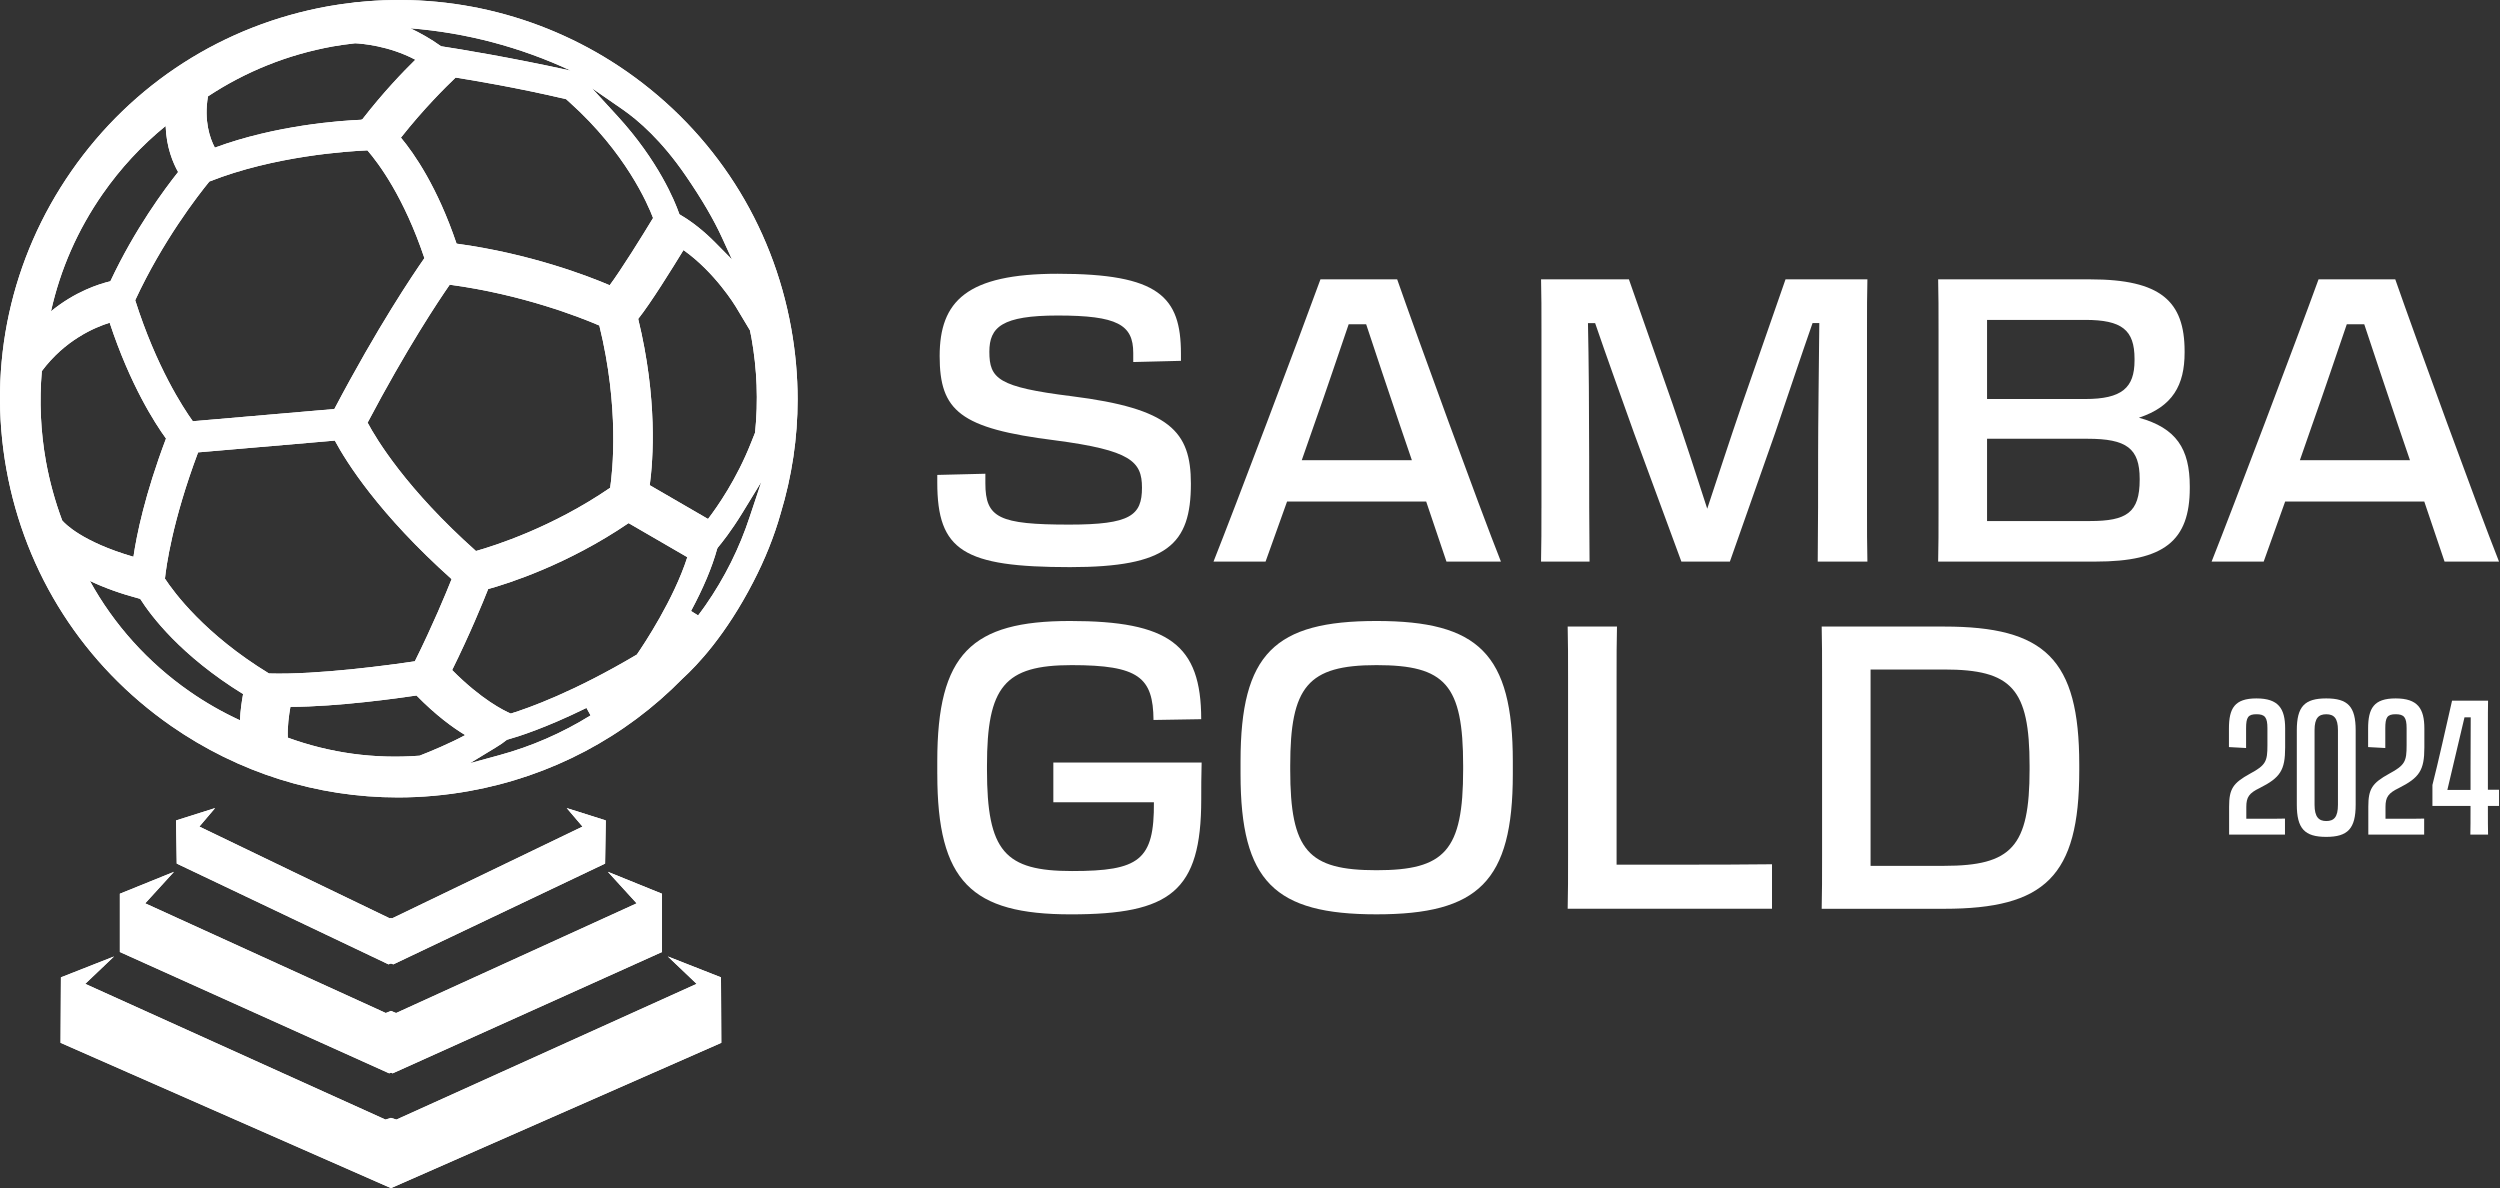 <?xml version="1.0" encoding="UTF-8"?> <svg xmlns="http://www.w3.org/2000/svg" width="101" height="48" viewBox="0 0 101 48" fill="none"><rect x="0" y="0" width="101" height="48" fill="#333333" stroke="none"/><g clip-path="url(#clip0_6135_15924)"><path d="M6.914 29.328C9.632 31.216 12.799 32.216 16.078 32.216C17.035 32.216 18.004 32.129 18.959 31.958C22.267 31.362 25.252 29.787 27.582 27.409C28.171 26.874 29.325 25.656 30.429 23.517C30.909 22.591 31.281 21.657 31.537 20.748C31.995 19.235 32.224 17.693 32.224 16.137C32.224 15.18 32.137 14.218 31.964 13.256C31.205 9.034 28.85 5.356 25.33 2.897L25.307 2.881C22.13 0.672 18.263 -0.319 14.422 0.09H14.403C14.363 0.09 14.321 0.096 14.276 0.106C13.889 0.151 13.568 0.197 13.264 0.252C9.028 1.013 5.345 3.376 2.887 6.909C0.431 10.44 -0.502 14.718 0.257 18.951C1.018 23.187 3.382 26.871 6.914 29.328ZM2.06 12.577C2.438 10.878 3.138 9.288 4.144 7.84C4.865 6.805 5.719 5.88 6.692 5.089C6.72 5.95 6.991 6.587 7.196 6.95C6.649 7.636 5.444 9.26 4.459 11.363C3.993 11.474 3.029 11.782 2.06 12.577H2.06ZM17.813 1.864C17.409 1.574 16.99 1.338 16.578 1.143C18.821 1.32 21.012 1.898 23.067 2.856C20.634 2.322 18.589 1.986 17.821 1.869L17.813 1.864ZM28.605 20.967L26.25 19.602C26.388 18.581 26.569 16.111 25.783 12.883C26.283 12.258 27.163 10.839 27.613 10.103C28.887 11.002 29.713 12.369 29.721 12.383L30.297 13.344L30.314 13.427C30.33 13.5 30.345 13.574 30.359 13.649C30.586 14.914 30.635 16.202 30.505 17.479L30.338 17.898C29.761 19.354 28.989 20.463 28.604 20.967H28.605ZM5.665 24.195C6.096 24.876 7.302 26.486 9.821 28.04C9.768 28.327 9.711 28.704 9.694 29.099C8.986 28.773 8.301 28.382 7.657 27.933C5.985 26.77 4.602 25.235 3.631 23.468C4.213 23.747 4.894 23.991 5.666 24.195H5.665ZM24.213 13.151C25.032 16.48 24.746 19.058 24.65 19.707C22.318 21.302 20.014 22.038 19.229 22.261C16.42 19.756 15.208 17.746 14.851 17.075C16.434 14.072 17.725 12.141 18.169 11.502C21.099 11.894 23.447 12.822 24.213 13.151ZM14.845 6.076C15.302 6.604 16.322 7.972 17.146 10.429C16.677 11.1 15.261 13.198 13.508 16.524L7.79 17.018C7.395 16.467 6.317 14.821 5.462 12.13C6.57 9.739 7.996 7.898 8.458 7.334C11.081 6.296 14.071 6.107 14.844 6.075H14.845V6.076ZM24.631 11.524C23.804 11.17 21.434 10.247 18.445 9.843C17.675 7.566 16.743 6.215 16.197 5.561C17.121 4.39 18.009 3.513 18.407 3.134C19.032 3.232 20.849 3.531 22.87 4.006L23.02 4.141C25.274 6.165 26.172 8.245 26.384 8.807C25.923 9.57 25.101 10.89 24.631 11.524ZM8.003 18.276L13.527 17.8C13.999 18.68 15.315 20.773 18.245 23.397C18.012 23.982 17.483 25.262 16.76 26.716C15.77 26.864 12.85 27.267 10.866 27.208C8.278 25.628 7.031 23.937 6.664 23.377C6.713 22.903 6.957 21.065 8.003 18.275H8.003V18.276ZM11.732 28.557C13.659 28.554 16.152 28.198 16.826 28.098C17.61 28.898 18.296 29.397 18.795 29.697C18.202 30.021 17.391 30.36 16.95 30.53C15.125 30.669 13.335 30.424 11.627 29.801C11.607 29.359 11.675 28.875 11.733 28.557H11.732ZM27.768 22.51C27.219 24.218 26.021 26.02 25.728 26.445C23.187 27.953 21.36 28.605 20.636 28.828C20.363 28.712 19.454 28.268 18.266 27.07C18.99 25.606 19.504 24.348 19.722 23.798C20.524 23.575 22.92 22.817 25.395 21.134L27.768 22.51V22.51ZM14.646 4.811C14.627 4.82 14.609 4.829 14.592 4.839C13.764 4.873 11.144 5.054 8.679 5.965C8.475 5.575 8.236 4.873 8.402 3.893C9.168 3.387 9.975 2.966 10.817 2.629C11.661 2.29 12.54 2.04 13.449 1.875C13.715 1.828 14.001 1.788 14.346 1.749C14.597 1.761 15.697 1.841 16.78 2.413C16.288 2.895 15.478 3.737 14.646 4.811V4.811ZM6.707 17.716C5.853 19.976 5.52 21.615 5.391 22.494C3.305 21.888 2.611 21.142 2.513 21.027C2.221 20.246 2.002 19.441 1.856 18.637C1.641 17.437 1.586 16.211 1.69 14.992C2.628 13.735 3.822 13.227 4.43 13.038C5.263 15.558 6.26 17.102 6.707 17.717H6.707V17.716ZM20.032 30.196C20.203 30.094 20.342 29.998 20.449 29.91L20.479 29.886L20.513 29.877C20.917 29.765 22.033 29.416 23.693 28.6L23.86 28.902C22.716 29.613 21.474 30.155 20.167 30.511L18.983 30.834L20.031 30.197H20.032V30.196ZM28.968 22.186L28.99 22.136L29.003 22.117C29.151 21.942 29.539 21.458 29.986 20.73L30.76 19.463L30.291 20.87C29.876 22.14 29.275 23.344 28.506 24.45C28.408 24.592 28.305 24.727 28.204 24.864L27.917 24.685C28.414 23.761 28.767 22.921 28.969 22.186L28.968 22.186ZM29.575 10.486L28.9 9.803C28.447 9.345 27.977 8.97 27.502 8.69L27.449 8.657L27.427 8.599C27.265 8.14 26.605 6.498 24.938 4.681L23.911 3.561L25.161 4.426C25.777 4.854 26.718 5.661 27.694 7.084C28.35 8.038 28.833 8.865 29.175 9.613L29.575 10.486L29.575 10.486ZM26.981 38.641L28.144 39.748L16.015 45.231L15.794 45.162L15.572 45.231L3.443 39.748L4.607 38.641L2.461 39.485L2.447 42.13L15.795 48L29.141 42.13L29.128 39.485L26.982 38.641H26.981ZM25.721 36.495L16.002 40.926L15.794 40.84L15.586 40.926L5.866 36.495L7.029 35.221L4.842 36.107V38.461L15.724 43.363L15.794 43.334L15.863 43.363L26.745 38.461V36.107L24.558 35.221L25.721 36.495ZM23.534 33.394L15.835 37.104L15.794 37.084L15.752 37.104L8.054 33.394L8.69 32.646L7.112 33.145L7.14 34.889L15.696 38.96L15.793 38.925L15.89 38.96L24.446 34.889L24.474 33.145L22.896 32.646L23.533 33.394H23.534Z" fill="white"></path><path d="M6.914 29.328C9.632 31.216 12.799 32.216 16.078 32.216C17.035 32.216 18.004 32.129 18.959 31.958C22.267 31.362 25.252 29.787 27.582 27.409C28.171 26.874 29.325 25.656 30.429 23.517C30.909 22.591 31.281 21.657 31.537 20.748C31.995 19.235 32.224 17.693 32.224 16.137C32.224 15.18 32.137 14.218 31.964 13.256C31.205 9.034 28.85 5.356 25.33 2.897L25.307 2.881C22.13 0.672 18.263 -0.319 14.422 0.09H14.403C14.363 0.09 14.321 0.096 14.276 0.106C13.889 0.151 13.568 0.197 13.264 0.252C9.028 1.013 5.345 3.376 2.887 6.909C0.431 10.44 -0.502 14.718 0.257 18.951C1.018 23.187 3.382 26.871 6.914 29.328ZM2.06 12.577C2.438 10.878 3.138 9.288 4.144 7.84C4.865 6.805 5.719 5.88 6.692 5.089C6.72 5.95 6.991 6.587 7.196 6.95C6.649 7.636 5.444 9.26 4.459 11.363C3.993 11.474 3.029 11.782 2.06 12.577H2.06ZM17.813 1.864C17.409 1.574 16.99 1.338 16.578 1.143C18.821 1.32 21.012 1.898 23.067 2.856C20.634 2.322 18.589 1.986 17.821 1.869L17.813 1.864ZM28.605 20.967L26.25 19.602C26.388 18.581 26.569 16.111 25.783 12.883C26.283 12.258 27.163 10.839 27.613 10.103C28.887 11.002 29.713 12.369 29.721 12.383L30.297 13.344L30.314 13.427C30.33 13.5 30.345 13.574 30.359 13.649C30.586 14.914 30.635 16.202 30.505 17.479L30.338 17.898C29.761 19.354 28.989 20.463 28.604 20.967H28.605ZM5.665 24.195C6.096 24.876 7.302 26.486 9.821 28.04C9.768 28.327 9.711 28.704 9.694 29.099C8.986 28.773 8.301 28.382 7.657 27.933C5.985 26.77 4.602 25.235 3.631 23.468C4.213 23.747 4.894 23.991 5.666 24.195H5.665ZM24.213 13.151C25.032 16.48 24.746 19.058 24.65 19.707C22.318 21.302 20.014 22.038 19.229 22.261C16.42 19.756 15.208 17.746 14.851 17.075C16.434 14.072 17.725 12.141 18.169 11.502C21.099 11.894 23.447 12.822 24.213 13.151ZM14.845 6.076C15.302 6.604 16.322 7.972 17.146 10.429C16.677 11.1 15.261 13.198 13.508 16.524L7.79 17.018C7.395 16.467 6.317 14.821 5.462 12.13C6.57 9.739 7.996 7.898 8.458 7.334C11.081 6.296 14.071 6.107 14.844 6.075H14.845V6.076ZM24.631 11.524C23.804 11.17 21.434 10.247 18.445 9.843C17.675 7.566 16.743 6.215 16.197 5.561C17.121 4.39 18.009 3.513 18.407 3.134C19.032 3.232 20.849 3.531 22.87 4.006L23.02 4.141C25.274 6.165 26.172 8.245 26.384 8.807C25.923 9.57 25.101 10.89 24.631 11.524ZM8.003 18.276L13.527 17.8C13.999 18.68 15.315 20.773 18.245 23.397C18.012 23.982 17.483 25.262 16.76 26.716C15.77 26.864 12.85 27.267 10.866 27.208C8.278 25.628 7.031 23.937 6.664 23.377C6.713 22.903 6.957 21.065 8.003 18.275H8.003V18.276ZM11.732 28.557C13.659 28.554 16.152 28.198 16.826 28.098C17.61 28.898 18.296 29.397 18.795 29.697C18.202 30.021 17.391 30.36 16.95 30.53C15.125 30.669 13.335 30.424 11.627 29.801C11.607 29.359 11.675 28.875 11.733 28.557H11.732ZM27.768 22.51C27.219 24.218 26.021 26.02 25.728 26.445C23.187 27.953 21.36 28.605 20.636 28.828C20.363 28.712 19.454 28.268 18.266 27.07C18.99 25.606 19.504 24.348 19.722 23.798C20.524 23.575 22.92 22.817 25.395 21.134L27.768 22.51V22.51ZM14.646 4.811C14.627 4.82 14.609 4.829 14.592 4.839C13.764 4.873 11.144 5.054 8.679 5.965C8.475 5.575 8.236 4.873 8.402 3.893C9.168 3.387 9.975 2.966 10.817 2.629C11.661 2.29 12.54 2.04 13.449 1.875C13.715 1.828 14.001 1.788 14.346 1.749C14.597 1.761 15.697 1.841 16.78 2.413C16.288 2.895 15.478 3.737 14.646 4.811V4.811ZM6.707 17.716C5.853 19.976 5.52 21.615 5.391 22.494C3.305 21.888 2.611 21.142 2.513 21.027C2.221 20.246 2.002 19.441 1.856 18.637C1.641 17.437 1.586 16.211 1.69 14.992C2.628 13.735 3.822 13.227 4.43 13.038C5.263 15.558 6.26 17.102 6.707 17.717H6.707V17.716ZM20.032 30.196C20.203 30.094 20.342 29.998 20.449 29.91L20.479 29.886L20.513 29.877C20.917 29.765 22.033 29.416 23.693 28.6L23.86 28.902C22.716 29.613 21.474 30.155 20.167 30.511L18.983 30.834L20.031 30.197H20.032V30.196ZM28.968 22.186L28.99 22.136L29.003 22.117C29.151 21.942 29.539 21.458 29.986 20.73L30.76 19.463L30.291 20.87C29.876 22.14 29.275 23.344 28.506 24.45C28.408 24.592 28.305 24.727 28.204 24.864L27.917 24.685C28.414 23.761 28.767 22.921 28.969 22.186L28.968 22.186ZM29.575 10.486L28.9 9.803C28.447 9.345 27.977 8.97 27.502 8.69L27.449 8.657L27.427 8.599C27.265 8.14 26.605 6.498 24.938 4.681L23.911 3.561L25.161 4.426C25.777 4.854 26.718 5.661 27.694 7.084C28.35 8.038 28.833 8.865 29.175 9.613L29.575 10.486L29.575 10.486ZM26.981 38.641L28.144 39.748L16.015 45.231L15.794 45.162L15.572 45.231L3.443 39.748L4.607 38.641L2.461 39.485L2.447 42.13L15.795 48L29.141 42.13L29.128 39.485L26.982 38.641H26.981ZM25.721 36.495L16.002 40.926L15.794 40.84L15.586 40.926L5.866 36.495L7.029 35.221L4.842 36.107V38.461L15.724 43.363L15.794 43.334L15.863 43.363L26.745 38.461V36.107L24.558 35.221L25.721 36.495ZM23.534 33.394L15.835 37.104L15.794 37.084L15.752 37.104L8.054 33.394L8.69 32.646L7.112 33.145L7.14 34.889L15.696 38.96L15.793 38.925L15.89 38.96L24.446 34.889L24.474 33.145L22.896 32.646L23.533 33.394H23.534Z" fill="white"></path><path d="M37.866 19.492V19.187L39.809 19.139V19.524C39.809 20.921 40.355 21.194 43.198 21.194C45.67 21.194 46.136 20.825 46.136 19.701C46.136 18.641 45.686 18.191 42.62 17.789C38.782 17.308 37.962 16.601 37.962 14.385C37.962 12.169 39.054 11.06 42.732 11.06C46.811 11.06 47.71 11.976 47.71 14.289V14.578L45.783 14.626V14.257C45.783 13.117 45.141 12.747 42.732 12.747C40.484 12.747 39.97 13.213 39.97 14.209C39.97 15.301 40.323 15.638 43.294 16.007C47.261 16.505 48.112 17.42 48.112 19.54C48.112 21.997 47.164 22.912 43.23 22.912C38.926 22.912 37.866 22.253 37.866 19.492V19.492Z" fill="white"></path><path d="M56.446 11.286C57.265 13.631 59.77 20.504 60.637 22.688H58.437L57.618 20.263H51.997L51.129 22.688H49.026C49.893 20.504 52.494 13.631 53.346 11.286H56.446ZM52.591 18.593H57.04L56.558 17.18C56.076 15.751 55.578 14.273 55.193 13.101H54.486C54.084 14.273 53.587 15.767 53.073 17.212L52.591 18.593Z" fill="white"></path><path d="M62.275 20.52V13.39C62.275 12.539 62.275 11.896 62.259 11.286H65.808L67.575 16.328C68.089 17.822 68.586 19.348 68.972 20.552C69.374 19.348 69.871 17.806 70.385 16.313L72.135 11.286H75.443C75.427 11.897 75.427 12.491 75.427 13.31V20.488C75.427 21.387 75.427 22.046 75.443 22.688H73.436C73.452 21.419 73.452 19.589 73.452 18.304C73.452 17.196 73.484 14.691 73.5 13.053H73.227C72.778 14.338 72.248 15.928 71.718 17.485L69.887 22.689H67.928L66.017 17.502C65.455 15.928 64.876 14.322 64.443 13.054H64.154C64.186 14.499 64.202 16.634 64.202 18.433C64.202 19.557 64.202 21.404 64.218 22.689H62.258C62.274 21.934 62.274 21.404 62.274 20.521V20.52H62.275Z" fill="white"></path><path d="M78.317 13.374C78.317 12.539 78.317 11.897 78.301 11.286H84.452C87.294 11.286 88.258 12.17 88.258 14.193V14.242C88.258 15.558 87.777 16.426 86.412 16.875C87.921 17.292 88.467 18.128 88.467 19.653V19.717C88.467 21.853 87.423 22.688 84.661 22.688H78.301C78.317 22.078 78.317 21.435 78.317 20.552V13.374ZM80.277 12.924V16.12H84.243C85.721 16.12 86.235 15.67 86.235 14.562V14.498C86.235 13.326 85.721 12.924 84.243 12.924H80.277ZM80.277 17.726V21.05H84.436C85.913 21.05 86.443 20.713 86.443 19.38V19.348C86.443 18.111 85.913 17.726 84.339 17.726H80.276H80.277Z" fill="white"></path><path d="M96.769 11.286C97.588 13.631 100.094 20.504 100.96 22.688H98.76L97.941 20.263H92.32L91.453 22.688H89.349C90.217 20.504 92.818 13.631 93.669 11.286H96.769ZM92.915 18.593H97.363L96.881 17.18C96.4 15.751 95.902 14.273 95.516 13.101H94.81C94.408 14.273 93.91 15.767 93.396 17.212L92.915 18.593Z" fill="white"></path><path d="M37.866 31.271V30.757C37.866 26.405 39.247 25.088 43.23 25.088C47.213 25.088 48.529 26.035 48.529 29.055L46.602 29.087C46.586 27.369 46.008 26.871 43.294 26.871C40.58 26.871 39.874 27.739 39.874 30.934V31.095C39.874 34.403 40.596 35.19 43.31 35.19C46.025 35.19 46.635 34.756 46.618 32.411H42.555V30.805H48.546C48.53 31.335 48.53 31.865 48.53 32.299C48.53 36.025 47.277 36.94 43.262 36.94C39.247 36.94 37.867 35.624 37.867 31.272V31.271H37.866Z" fill="white"></path><path d="M50.118 31.271V30.757C50.118 26.405 51.499 25.088 55.61 25.088C59.722 25.088 61.118 26.405 61.118 30.757V31.271C61.118 35.622 59.721 36.939 55.61 36.939C51.5 36.939 50.118 35.622 50.118 31.271ZM59.111 31.094V30.934C59.111 27.657 58.389 26.871 55.61 26.871C52.832 26.871 52.125 27.738 52.125 30.934V31.094C52.125 34.37 52.848 35.157 55.61 35.157C58.373 35.157 59.111 34.37 59.111 31.094Z" fill="white"></path><path d="M63.334 36.714C63.35 36.088 63.35 35.413 63.35 34.514V27.433C63.35 26.582 63.35 25.939 63.334 25.313H65.326C65.31 25.923 65.31 26.549 65.31 27.384V34.932H67.992C69.115 34.932 70.304 34.932 71.589 34.916V36.714H63.334Z" fill="white"></path><path d="M73.612 27.4C73.612 26.565 73.612 25.923 73.596 25.313H78.542C82.606 25.313 84.002 26.614 84.002 30.885V31.142C84.002 35.414 82.605 36.715 78.542 36.715H73.596C73.612 36.089 73.612 35.43 73.612 34.531V27.401V27.4ZM75.571 27.047V34.98H78.542C81.272 34.98 81.995 34.209 81.995 31.094V30.934C81.995 27.818 81.272 27.048 78.542 27.048H75.571V27.047Z" fill="white"></path><path d="M90.056 33.718V32.59C90.056 31.874 90.209 31.638 90.902 31.256C91.543 30.913 91.604 30.753 91.604 30.113V29.419C91.604 28.985 91.505 28.855 91.162 28.855C90.819 28.855 90.742 28.985 90.742 29.419V30.22L90.049 30.182V29.435C90.049 28.613 90.277 28.216 91.162 28.216C92.046 28.216 92.32 28.62 92.32 29.428V30.198C92.32 31.12 92.122 31.417 91.292 31.836C90.865 32.042 90.751 32.202 90.751 32.598V33.078H91.482C91.65 33.078 92.107 33.078 92.313 33.071V33.718H90.057H90.056Z" fill="white"></path><path d="M92.791 32.507V29.504C92.791 28.544 93.104 28.216 93.98 28.216C94.856 28.216 95.169 28.544 95.169 29.504V32.507C95.169 33.474 94.856 33.81 93.98 33.81C93.104 33.81 92.791 33.475 92.791 32.507ZM94.453 32.514V29.497C94.453 29.017 94.293 28.856 93.981 28.856C93.668 28.856 93.508 29.016 93.508 29.497V32.514C93.508 33.01 93.683 33.17 93.981 33.17C94.293 33.17 94.453 33.01 94.453 32.514Z" fill="white"></path><path d="M95.68 33.718V32.59C95.68 31.874 95.832 31.638 96.526 31.256C97.166 30.913 97.227 30.753 97.227 30.113V29.419C97.227 28.985 97.128 28.855 96.785 28.855C96.442 28.855 96.366 28.985 96.366 29.419V30.22L95.672 30.182V29.435C95.672 28.613 95.901 28.216 96.785 28.216C97.67 28.216 97.944 28.62 97.944 29.428V30.198C97.944 31.12 97.745 31.417 96.915 31.836C96.489 32.042 96.374 32.202 96.374 32.598V33.078H97.106C97.274 33.078 97.731 33.078 97.936 33.071V33.718H95.681H95.68Z" fill="white"></path><path d="M98.27 31.714C98.507 30.785 98.842 29.276 99.063 28.308H100.518C100.511 28.643 100.511 28.91 100.511 29.314V31.905H100.961V32.56H100.511V32.751C100.511 33.14 100.511 33.383 100.518 33.718H99.802C99.809 33.414 99.809 33.154 99.809 32.743V32.56H98.27V31.714L98.27 31.714ZM99.818 28.979H99.566L98.873 31.913H99.81V31.014C99.81 30.229 99.817 29.505 99.817 28.979H99.818Z" fill="white"></path></g><defs><clipPath id="clip0_6135_15924"><rect width="100.96" height="48" fill="white"></rect></clipPath></defs></svg> 